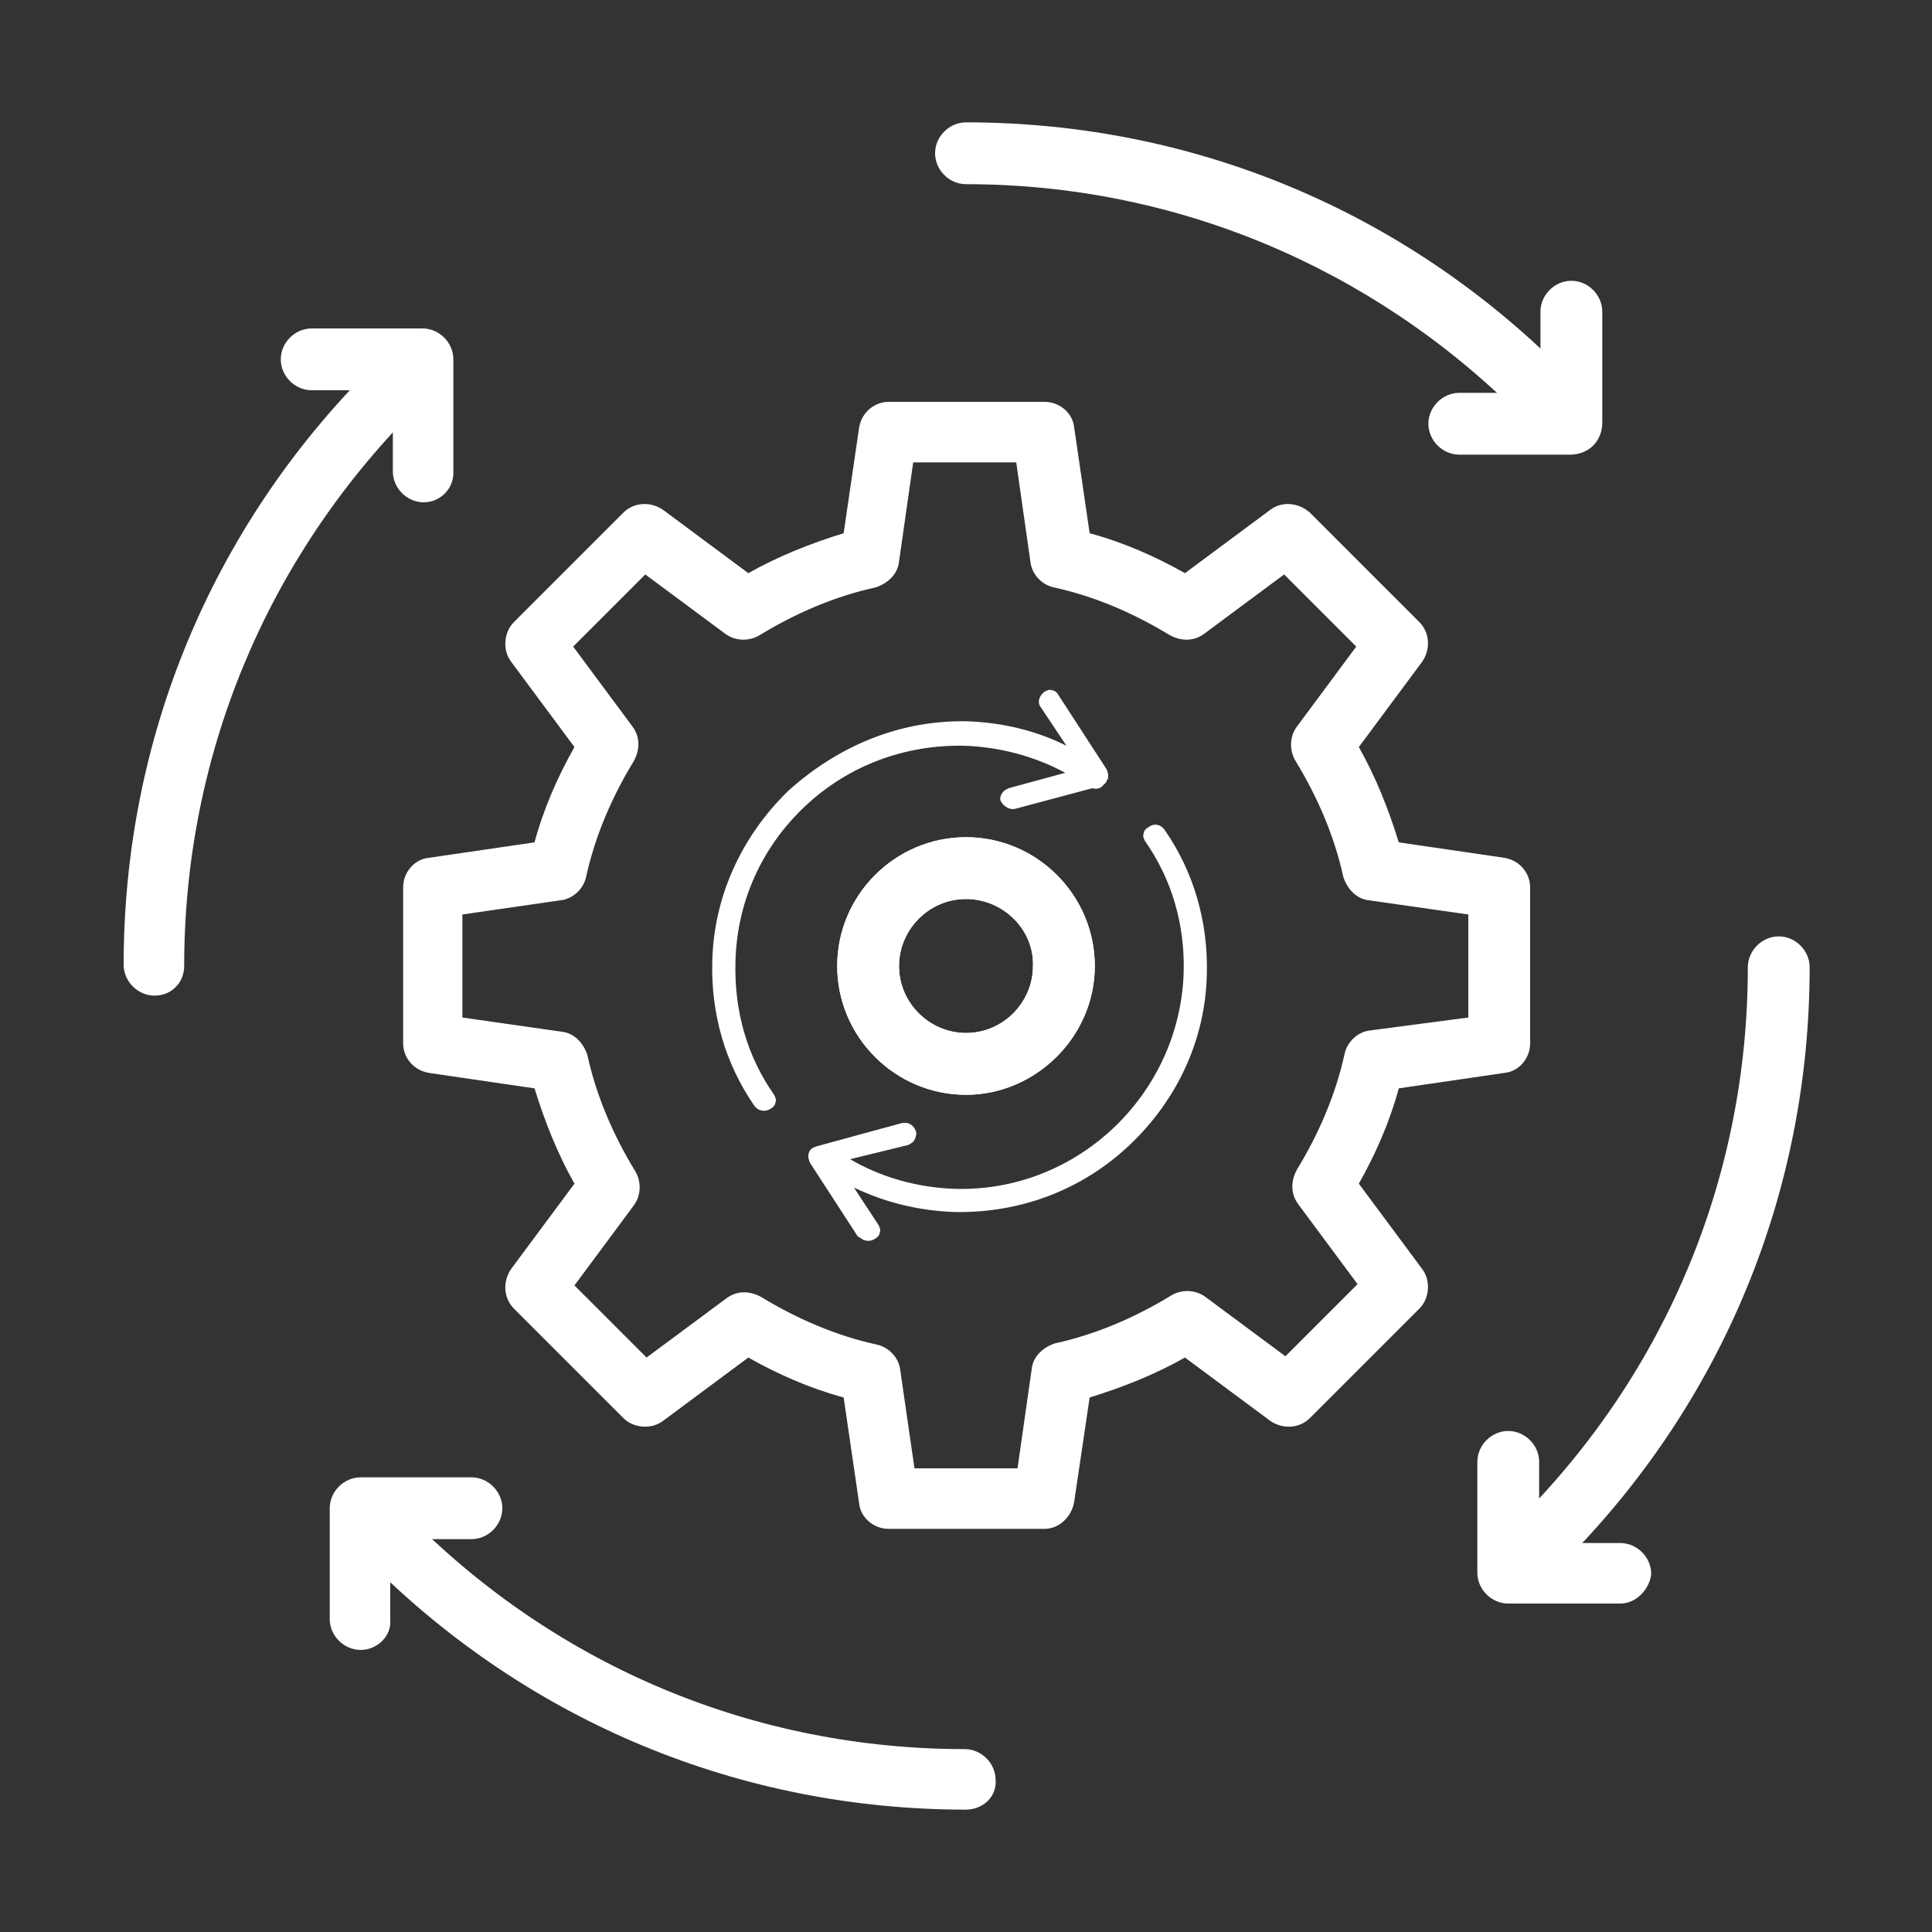 <?xml version="1.0" encoding="utf-8"?>
<!-- Generator: Adobe Illustrator 22.0.1, SVG Export Plug-In . SVG Version: 6.00 Build 0)  -->
<svg version="1.1" id="Layer_1" xmlns="http://www.w3.org/2000/svg" xmlns:xlink="http://www.w3.org/1999/xlink" x="0px" y="0px"
	 viewBox="0 0 150 150" style="enable-background:new 0 0 150 150;" xml:space="preserve">
<rect x="0" y="0" width="150" height="150" fill="#333333" stroke="none"/>
<style type="text/css">
	.st0{fill:#FFFFFF;}
</style>
<g>
	<g>
		<path class="st0" d="M70,87.2c0.5-0.1,0.9,0.1,1.1,0.6c0.1,0.2,0,0.5-0.1,0.7s-0.3,0.3-0.5,0.4L66,90c2.4,1.4,5.2,2.2,8.1,2.3
			c9.5,0.3,17.5-7.3,17.8-16.8c0.1-3.7-0.9-7.2-3-10.2c-0.1-0.2-0.2-0.4-0.1-0.6c0-0.2,0.2-0.4,0.4-0.5c0.4-0.3,0.9-0.2,1.2,0.2
			c2.3,3.3,3.4,7.2,3.3,11.2c-0.1,5.1-2.3,9.8-6,13.3s-8.5,5.3-13.6,5.2c-2.7-0.1-5.3-0.7-7.8-1.9l1.9,2.9c0.1,0.2,0.2,0.4,0.1,0.6
			c0,0.2-0.2,0.4-0.4,0.5c-0.3,0.2-0.8,0.2-1.1-0.1L66.6,96l-3.7-5.7c-0.1-0.2-0.2-0.5-0.1-0.8s0.3-0.4,0.6-0.5L70,87.2z"/>
		<path class="st0" d="M75.1,56c2.7,0.1,5.3,0.7,7.7,1.9l-2-3c-0.3-0.4-0.1-0.9,0.3-1.2c0.2-0.1,0.4-0.2,0.6-0.1
			c0.2,0,0.4,0.2,0.5,0.4l3.7,5.7c0.1,0.2,0.2,0.5,0.1,0.8c-0.1,0.1-0.1,0.3-0.3,0.4c-0.2,0.3-0.5,0.4-0.9,0.3l-6,1.6
			c-0.4,0.1-0.9-0.2-1.1-0.6c-0.1-0.2,0-0.5,0.1-0.6c0.1-0.2,0.3-0.3,0.5-0.4l4.4-1.2c-2.4-1.3-5.1-2-7.8-2.1
			c-4.6-0.1-9,1.5-12.4,4.7c-3.4,3.2-5.3,7.5-5.4,12.1C57,78.5,58,82,60.1,85c0.1,0.2,0.2,0.4,0.1,0.6c0,0.2-0.2,0.4-0.4,0.5
			c-0.3,0.2-0.8,0.2-1.1-0.1l-0.1-0.1c-2.3-3.3-3.4-7.2-3.3-11.2c0.1-5.1,2.3-9.8,5.9-13.3C65.2,57.8,70,55.9,75.1,56z"/>
	</g>
	<path class="st0" d="M81.1,118.7H69c-1.2,0-2.2-0.9-2.3-2l-1.2-8.2c-2.6-0.7-5.1-1.8-7.4-3.1l-6.6,4.9c-0.9,0.7-2.3,0.6-3.1-0.2
		l-8.5-8.5c-0.8-0.8-0.9-2.1-0.2-3.1l4.9-6.6c-1.3-2.3-2.3-4.8-3.1-7.4l-8.2-1.2c-1.2-0.2-2-1.2-2-2.3V68.9c0-1.2,0.9-2.2,2-2.3
		l8.2-1.2c0.7-2.6,1.8-5.1,3.1-7.4l-4.9-6.6c-0.7-0.9-0.6-2.3,0.2-3.1l8.5-8.5c0.8-0.8,2.1-0.9,3.1-0.2l6.6,4.9
		c2.3-1.3,4.8-2.3,7.4-3.1l1.2-8.2c0.2-1.2,1.2-2,2.3-2h12.1c1.2,0,2.2,0.9,2.3,2l1.2,8.2c2.6,0.7,5.1,1.8,7.4,3.1l6.6-4.9
		c0.9-0.7,2.2-0.6,3.1,0.2l8.5,8.5c0.8,0.8,0.9,2.1,0.2,3.1l-4.9,6.6c1.3,2.3,2.3,4.8,3.1,7.4l8.2,1.2c1.2,0.2,2,1.2,2,2.3V81
		c0,1.2-0.9,2.2-2,2.3l-8.2,1.2c-0.7,2.6-1.8,5.1-3.1,7.4l4.9,6.6c0.7,0.9,0.6,2.3-0.2,3.1l-8.5,8.5c-0.8,0.8-2.1,0.9-3.1,0.2
		l-6.6-4.9c-2.3,1.3-4.8,2.3-7.4,3.1l-1.2,8.1C83.2,117.8,82.2,118.7,81.1,118.7z M71,114h8l1.1-7.7c0.1-1,0.9-1.7,1.8-2
		c3.2-0.7,6.2-2,9-3.7c0.8-0.5,1.9-0.5,2.7,0.1l6.2,4.6l5.6-5.6l-4.6-6.2c-0.6-0.8-0.6-1.8-0.1-2.7c1.7-2.8,3-5.8,3.7-9
		c0.2-0.9,1-1.7,2-1.8l7.6-1v-8l-7.7-1.1c-1-0.1-1.7-0.9-2-1.8c-0.7-3.2-2-6.2-3.7-9c-0.5-0.8-0.5-1.9,0.1-2.7l4.6-6.2l-5.6-5.6
		l-6.2,4.6c-0.8,0.6-1.8,0.6-2.7,0.1c-2.8-1.7-5.8-3-9-3.7c-0.9-0.2-1.7-1-1.8-2l-1.1-7.7h-8l-1.1,7.7c-0.1,1-0.9,1.7-1.8,2
		c-3.2,0.7-6.2,2-9,3.7c-0.8,0.5-1.9,0.5-2.7-0.1l-6.2-4.6l-5.6,5.6l4.6,6.2c0.6,0.8,0.6,1.8,0.1,2.7c-1.7,2.8-3,5.8-3.7,9
		c-0.2,0.9-1,1.7-2,1.8L35.9,71v8l7.7,1.1c1,0.1,1.7,0.9,2,1.8c0.7,3.2,2,6.2,3.7,9c0.5,0.8,0.5,1.9-0.1,2.7l-4.6,6.2l5.6,5.6
		l6.2-4.6c0.8-0.6,1.8-0.6,2.7-0.1c2.8,1.7,5.8,3,9,3.7c0.9,0.2,1.7,1,1.8,2L71,114z M75,85c-5.5,0-10-4.5-10-10s4.5-10,10-10
		s10,4.5,10,10S80.4,85,75,85z M75,69.8c-2.9,0-5.2,2.4-5.2,5.2c0,2.9,2.4,5.2,5.2,5.2c2.9,0,5.2-2.4,5.2-5.2
		C80.3,72.2,77.9,69.8,75,69.8z"/>
	<g>
		<path class="st0" d="M119.6,32.8c-0.6,0-1.2-0.2-1.7-0.7C106.4,20.7,91.2,14.3,75,14.3c-1.3,0-2.4-1.1-2.4-2.4s1.1-2.4,2.4-2.4
			c17.5,0,33.9,6.8,46.3,19.2c0.9,0.9,0.9,2.4,0,3.3C120.8,32.5,120.2,32.8,119.6,32.8z"/>
		<path class="st0" d="M119.6,122c-0.6,0-1.2-0.2-1.7-0.7c-0.9-0.9-0.9-2.4,0-3.3c11.5-11.5,17.8-26.7,17.8-42.9
			c0-1.3,1.1-2.4,2.4-2.4s2.4,1.1,2.4,2.4c0,17.5-6.8,33.9-19.2,46.3C120.8,121.7,120.2,122,119.6,122z"/>
		<path class="st0" d="M75,140.5c-17.5,0-33.9-6.8-46.3-19.2c-0.9-0.9-0.9-2.4,0-3.3s2.4-0.9,3.3,0c11.5,11.5,26.7,17.8,42.9,17.8
			c1.3,0,2.4,1.1,2.4,2.4C77.4,139.5,76.3,140.5,75,140.5z"/>
		<path class="st0" d="M12,77.3c-1.3,0-2.4-1.1-2.4-2.4c0-17.5,6.8-33.9,19.2-46.3c0.9-0.9,2.4-0.9,3.3,0s0.9,2.4,0,3.3
			C20.6,43.5,14.3,58.8,14.3,75C14.3,76.3,13.3,77.3,12,77.3z"/>
	</g>
	<g>
		<path class="st0" d="M32.9,39c-1.3,0-2.4-1.1-2.4-2.4v-6.3h-6.3c-1.3,0-2.4-1.1-2.4-2.4s1.1-2.4,2.4-2.4h8.6
			c1.3,0,2.4,1.1,2.4,2.4v8.6C35.3,37.9,34.2,39,32.9,39z"/>
		<path class="st0" d="M125.8,124.5h-8.7c-1.3,0-2.4-1.1-2.4-2.4v-8.6c0-1.3,1.1-2.4,2.4-2.4s2.4,1.1,2.4,2.4v6.3h6.3
			c1.3,0,2.4,1.1,2.4,2.4C128.1,123.3,127.1,124.5,125.8,124.5z"/>
	</g>
	<g>
		<path class="st0" d="M121.9,35.3h-8.6c-1.3,0-2.4-1.1-2.4-2.4s1.1-2.4,2.4-2.4h6.3v-6.3c0-1.3,1.1-2.4,2.4-2.4s2.4,1.1,2.4,2.4
			v8.6C124.4,34.3,123.3,35.3,121.9,35.3z"/>
		<path class="st0" d="M28,128.1c-1.3,0-2.4-1.1-2.4-2.4v-8.6c0-1.3,1.1-2.4,2.4-2.4h8.6c1.3,0,2.4,1.1,2.4,2.4s-1.1,2.4-2.4,2.4
			h-6.3v6.3C30.4,127,29.3,128.1,28,128.1z"/>
	</g>
	<path class="st0" d="M75,85c-5.5,0-10-4.5-10-10s4.5-10,10-10s10,4.5,10,10S80.4,85,75,85z M75,69.8c-2.9,0-5.2,2.4-5.2,5.2
		c0,2.9,2.4,5.2,5.2,5.2c2.9,0,5.2-2.4,5.2-5.2C80.3,72.2,77.9,69.8,75,69.8z"/>
</g>
</svg>
